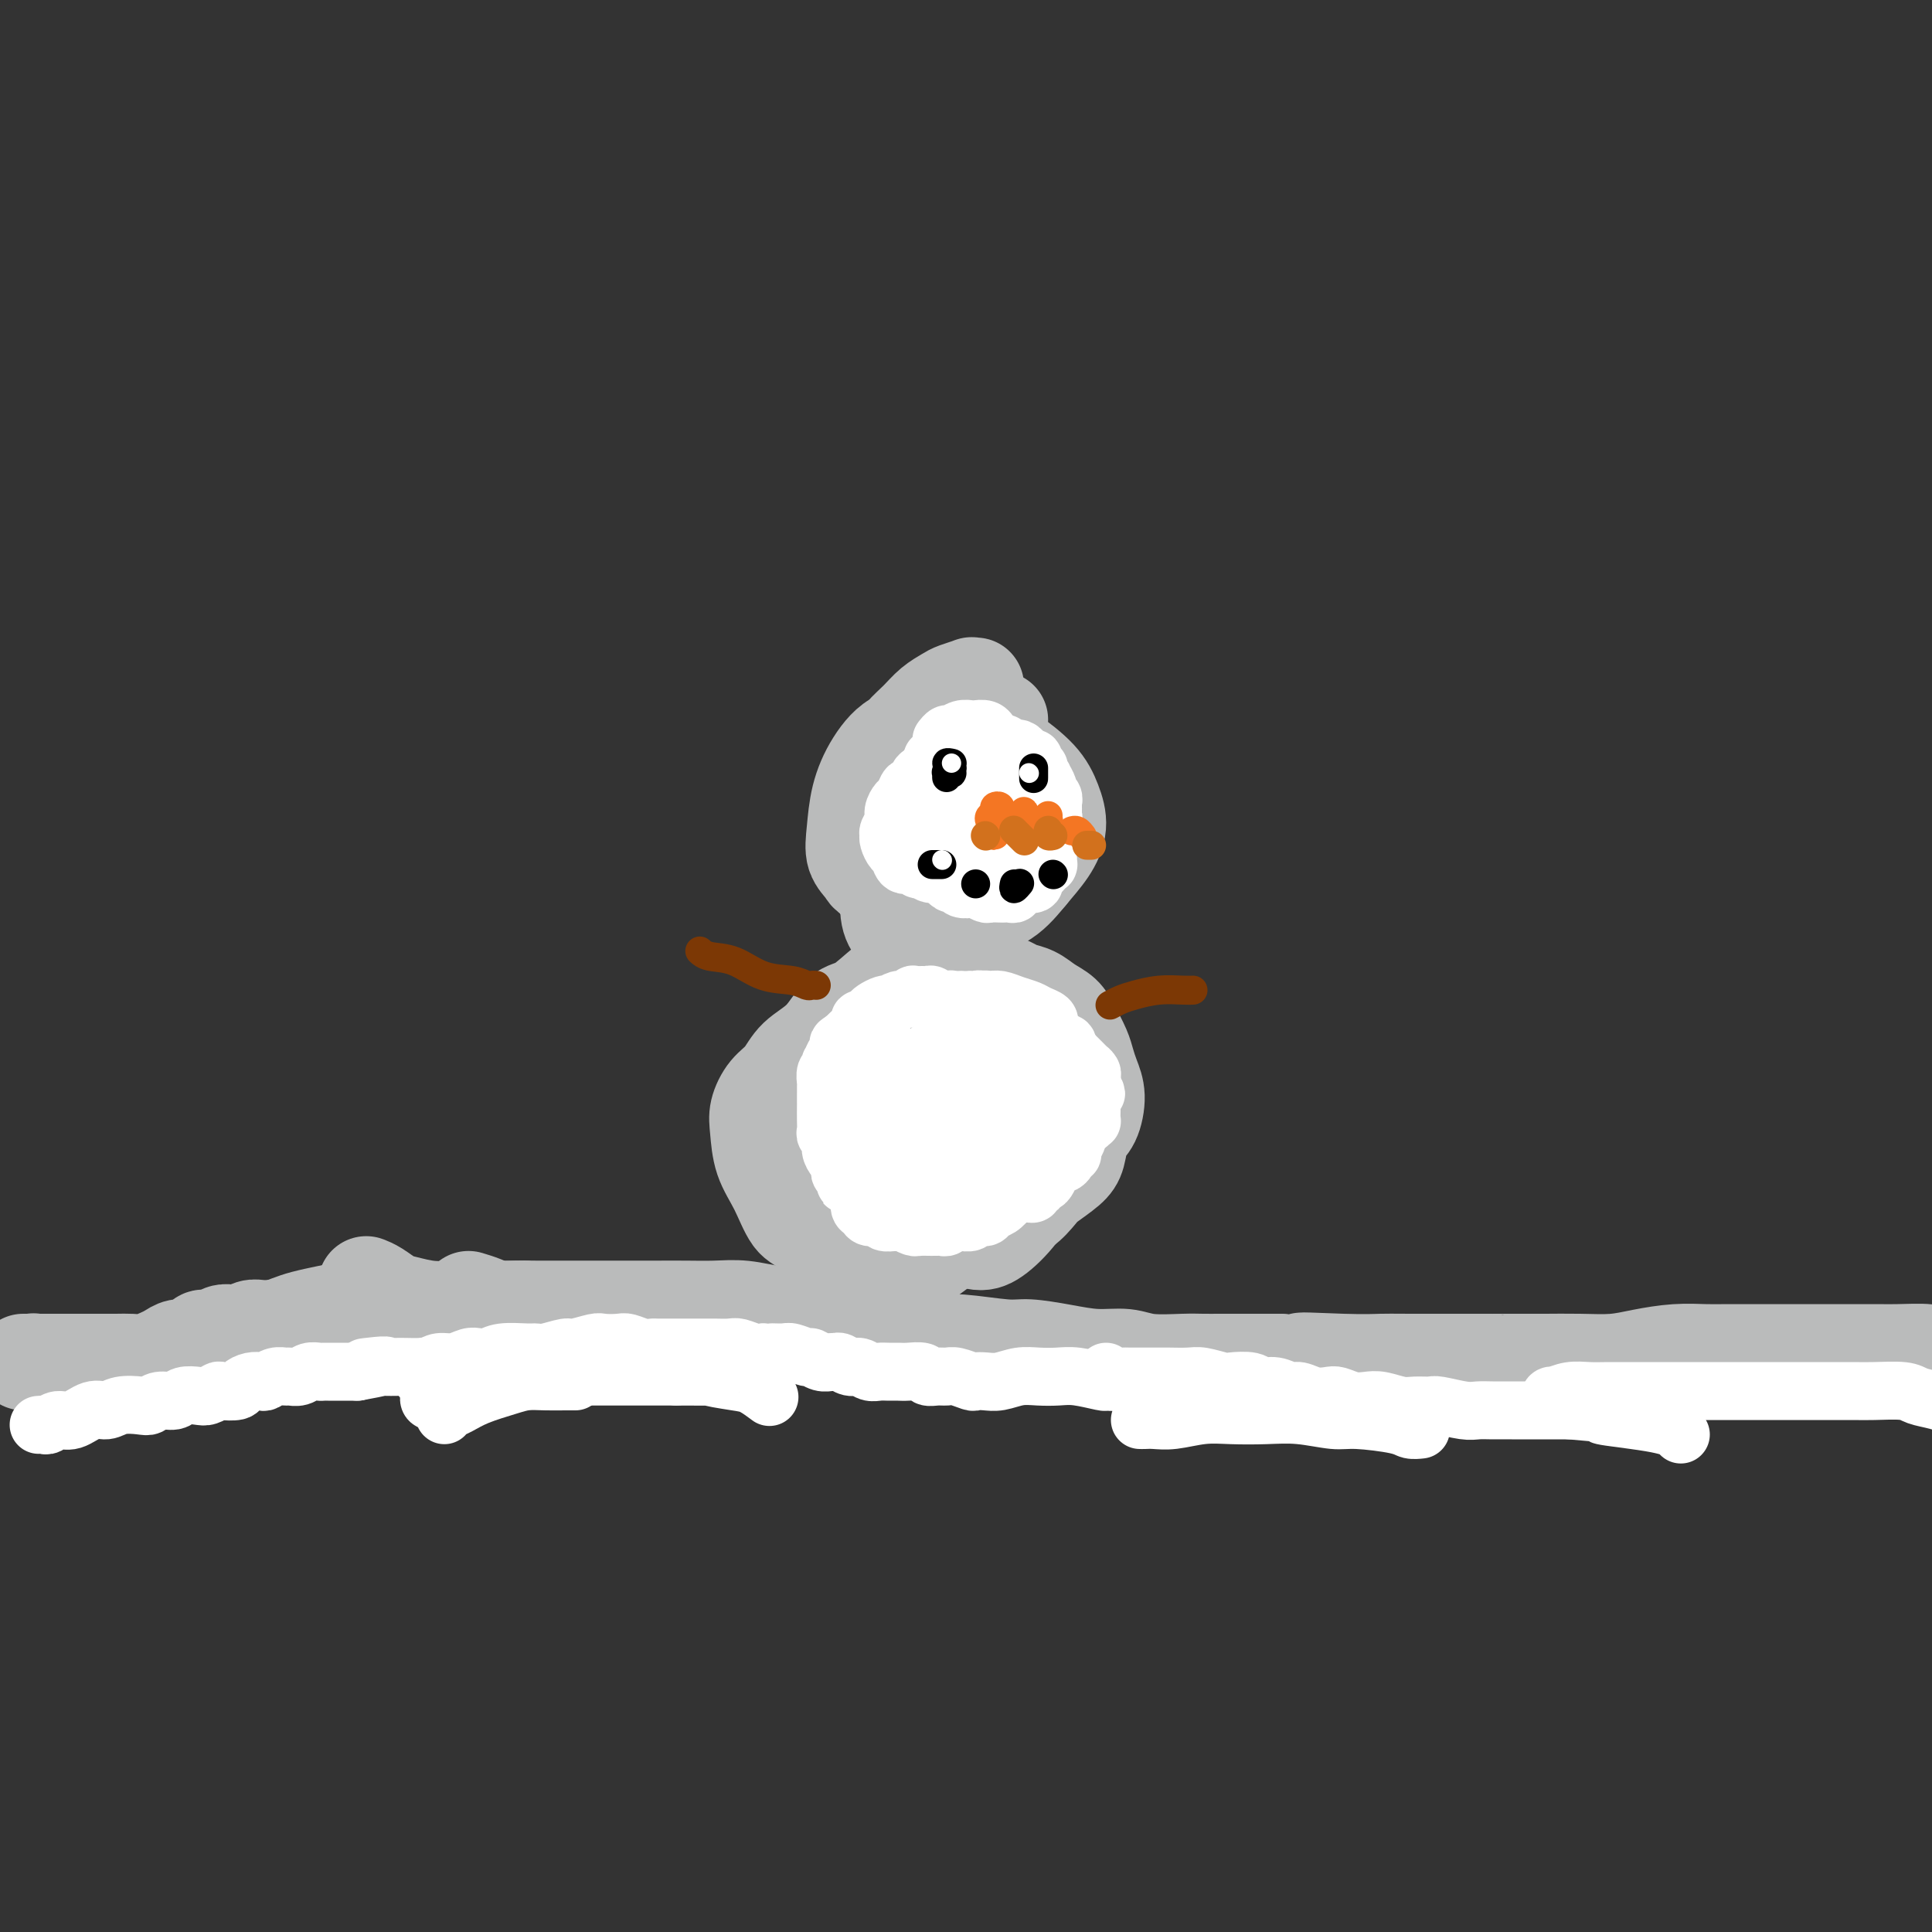 <svg viewBox='0 0 400 400' version='1.1' xmlns='http://www.w3.org/2000/svg' xmlns:xlink='http://www.w3.org/1999/xlink'><rect x="0" y="0" width="400" height="400" fill="#333333" stroke="none"/><g fill='none' stroke='#BABBBB' stroke-width='20' stroke-linecap='round' stroke-linejoin='round'><path d='M24,286c0.295,-0.337 0.590,-0.674 1,-1c0.410,-0.326 0.933,-0.639 2,-1c1.067,-0.361 2.676,-0.768 4,-1c1.324,-0.232 2.361,-0.288 4,-1c1.639,-0.712 3.879,-2.078 6,-3c2.121,-0.922 4.124,-1.400 7,-2c2.876,-0.600 6.624,-1.324 9,-2c2.376,-0.676 3.380,-1.306 6,-2c2.620,-0.694 6.857,-1.454 9,-2c2.143,-0.546 2.192,-0.878 3,-1c0.808,-0.122 2.374,-0.035 3,0c0.626,0.035 0.313,0.017 0,0'/><path d='M97,269c1.021,0.309 2.043,0.619 3,1c0.957,0.381 1.850,0.834 3,1c1.150,0.166 2.557,0.044 4,0c1.443,-0.044 2.924,-0.012 4,0c1.076,0.012 1.749,0.003 3,0c1.251,-0.003 3.081,-0.001 5,0c1.919,0.001 3.926,0.001 6,0c2.074,-0.001 4.216,-0.001 6,0c1.784,0.001 3.212,0.004 5,0c1.788,-0.004 3.937,-0.016 6,0c2.063,0.016 4.042,0.059 6,0c1.958,-0.059 3.897,-0.219 6,0c2.103,0.219 4.371,0.818 6,1c1.629,0.182 2.618,-0.054 4,0c1.382,0.054 3.157,0.397 5,1c1.843,0.603 3.755,1.467 6,2c2.245,0.533 4.824,0.735 7,1c2.176,0.265 3.948,0.592 6,1c2.052,0.408 4.385,0.897 6,1c1.615,0.103 2.513,-0.178 5,0c2.487,0.178 6.563,0.817 9,1c2.437,0.183 3.236,-0.091 5,0c1.764,0.091 4.492,0.546 7,1c2.508,0.454 4.796,0.906 7,1c2.204,0.094 4.324,-0.171 6,0c1.676,0.171 2.908,0.778 5,1c2.092,0.222 5.044,0.060 7,0c1.956,-0.060 2.916,-0.016 4,0c1.084,0.016 2.292,0.004 4,0c1.708,-0.004 3.917,-0.001 6,0c2.083,0.001 4.042,0.001 6,0'/><path d='M265,282c27.045,2.011 10.658,0.539 6,0c-4.658,-0.539 2.412,-0.144 7,0c4.588,0.144 6.693,0.039 8,0c1.307,-0.039 1.816,-0.010 6,0c4.184,0.010 12.042,0.003 15,0c2.958,-0.003 1.017,0.000 2,0c0.983,-0.000 4.889,-0.003 7,0c2.111,0.003 2.425,0.011 4,0c1.575,-0.011 4.410,-0.041 7,0c2.590,0.041 4.935,0.155 7,0c2.065,-0.155 3.849,-0.577 6,-1c2.151,-0.423 4.669,-0.845 7,-1c2.331,-0.155 4.474,-0.041 6,0c1.526,0.041 2.434,0.011 5,0c2.566,-0.011 6.791,-0.003 9,0c2.209,0.003 2.401,0.001 4,0c1.599,-0.001 4.604,-0.001 7,0c2.396,0.001 4.183,0.003 6,0c1.817,-0.003 3.664,-0.011 5,0c1.336,0.011 2.162,0.042 4,0c1.838,-0.042 4.689,-0.155 6,0c1.311,0.155 1.084,0.580 1,1c-0.084,0.420 -0.024,0.834 0,1c0.024,0.166 0.012,0.083 0,0'/><path d='M202,203c0.066,0.083 0.133,0.166 0,0c-0.133,-0.166 -0.464,-0.581 -1,-1c-0.536,-0.419 -1.276,-0.842 -2,-1c-0.724,-0.158 -1.431,-0.053 -2,0c-0.569,0.053 -1.002,0.053 -2,0c-0.998,-0.053 -2.563,-0.158 -4,0c-1.437,0.158 -2.746,0.580 -4,1c-1.254,0.420 -2.454,0.838 -4,2c-1.546,1.162 -3.439,3.067 -5,4c-1.561,0.933 -2.792,0.895 -4,2c-1.208,1.105 -2.394,3.352 -4,5c-1.606,1.648 -3.632,2.697 -5,4c-1.368,1.303 -2.078,2.861 -3,4c-0.922,1.139 -2.056,1.859 -3,3c-0.944,1.141 -1.698,2.701 -2,4c-0.302,1.299 -0.153,2.336 0,4c0.153,1.664 0.309,3.955 1,6c0.691,2.045 1.918,3.843 3,6c1.082,2.157 2.020,4.671 3,6c0.980,1.329 2.001,1.471 4,3c1.999,1.529 4.976,4.445 7,6c2.024,1.555 3.096,1.747 5,2c1.904,0.253 4.640,0.565 7,0c2.360,-0.565 4.344,-2.007 7,-4c2.656,-1.993 5.984,-4.537 8,-6c2.016,-1.463 2.719,-1.847 3,-2c0.281,-0.153 0.141,-0.077 0,0'/><path d='M201,142c0.557,-0.007 1.115,-0.014 1,0c-0.115,0.014 -0.901,0.047 -1,0c-0.099,-0.047 0.491,-0.176 0,0c-0.491,0.176 -2.061,0.655 -3,1c-0.939,0.345 -1.246,0.554 -2,1c-0.754,0.446 -1.954,1.127 -3,2c-1.046,0.873 -1.939,1.938 -3,3c-1.061,1.062 -2.292,2.120 -3,3c-0.708,0.880 -0.893,1.582 -2,3c-1.107,1.418 -3.134,3.551 -4,5c-0.866,1.449 -0.569,2.215 -1,3c-0.431,0.785 -1.589,1.588 -2,3c-0.411,1.412 -0.076,3.433 0,5c0.076,1.567 -0.106,2.681 0,4c0.106,1.319 0.499,2.845 1,4c0.501,1.155 1.108,1.939 2,3c0.892,1.061 2.069,2.398 3,3c0.931,0.602 1.616,0.470 3,1c1.384,0.530 3.465,1.723 5,2c1.535,0.277 2.523,-0.360 4,-1c1.477,-0.640 3.443,-1.282 5,-2c1.557,-0.718 2.704,-1.513 4,-2c1.296,-0.487 2.739,-0.667 4,-1c1.261,-0.333 2.339,-0.821 3,-1c0.661,-0.179 0.903,-0.051 1,0c0.097,0.051 0.048,0.026 0,0'/><path d='M204,202c0.389,0.446 0.779,0.892 1,1c0.221,0.108 0.274,-0.123 1,0c0.726,0.123 2.123,0.599 3,1c0.877,0.401 1.232,0.728 2,1c0.768,0.272 1.950,0.488 3,1c1.050,0.512 1.969,1.319 3,2c1.031,0.681 2.174,1.234 3,2c0.826,0.766 1.336,1.743 2,3c0.664,1.257 1.482,2.795 2,4c0.518,1.205 0.734,2.078 1,3c0.266,0.922 0.580,1.892 1,3c0.420,1.108 0.946,2.354 1,4c0.054,1.646 -0.363,3.691 -1,5c-0.637,1.309 -1.492,1.882 -2,3c-0.508,1.118 -0.667,2.780 -1,4c-0.333,1.220 -0.840,1.999 -2,3c-1.160,1.001 -2.975,2.223 -4,3c-1.025,0.777 -1.261,1.108 -2,2c-0.739,0.892 -1.982,2.346 -3,3c-1.018,0.654 -1.812,0.508 -3,1c-1.188,0.492 -2.769,1.623 -4,2c-1.231,0.377 -2.113,0.000 -3,0c-0.887,-0.000 -1.778,0.376 -3,0c-1.222,-0.376 -2.773,-1.504 -4,-2c-1.227,-0.496 -2.128,-0.359 -3,-1c-0.872,-0.641 -1.715,-2.058 -3,-3c-1.285,-0.942 -3.013,-1.407 -4,-2c-0.987,-0.593 -1.234,-1.314 -2,-2c-0.766,-0.686 -2.052,-1.339 -3,-2c-0.948,-0.661 -1.556,-1.332 -2,-2c-0.444,-0.668 -0.722,-1.334 -1,-2'/><path d='M177,237c-3.447,-3.089 -1.063,-2.811 0,-3c1.063,-0.189 0.806,-0.845 1,-2c0.194,-1.155 0.839,-2.811 2,-4c1.161,-1.189 2.837,-1.912 4,-3c1.163,-1.088 1.812,-2.540 3,-4c1.188,-1.460 2.915,-2.929 4,-4c1.085,-1.071 1.527,-1.746 2,-2c0.473,-0.254 0.978,-0.087 1,0c0.022,0.087 -0.440,0.093 -1,0c-0.560,-0.093 -1.219,-0.287 -2,0c-0.781,0.287 -1.684,1.054 -3,2c-1.316,0.946 -3.045,2.070 -4,3c-0.955,0.930 -1.137,1.667 -2,3c-0.863,1.333 -2.407,3.262 -3,5c-0.593,1.738 -0.236,3.286 0,5c0.236,1.714 0.352,3.594 1,5c0.648,1.406 1.829,2.339 3,3c1.171,0.661 2.330,1.050 4,1c1.670,-0.050 3.849,-0.541 6,-1c2.151,-0.459 4.273,-0.887 6,-2c1.727,-1.113 3.058,-2.910 4,-4c0.942,-1.090 1.494,-1.473 2,-3c0.506,-1.527 0.967,-4.199 1,-6c0.033,-1.801 -0.361,-2.732 -1,-4c-0.639,-1.268 -1.524,-2.873 -3,-4c-1.476,-1.127 -3.545,-1.776 -5,-2c-1.455,-0.224 -2.296,-0.021 -4,1c-1.704,1.021 -4.271,2.861 -6,5c-1.729,2.139 -2.619,4.576 -3,7c-0.381,2.424 -0.252,4.835 0,7c0.252,2.165 0.626,4.082 1,6'/><path d='M185,242c0.511,3.908 2.787,3.678 4,4c1.213,0.322 1.362,1.195 3,1c1.638,-0.195 4.766,-1.460 7,-3c2.234,-1.540 3.576,-3.357 5,-5c1.424,-1.643 2.930,-3.112 4,-5c1.070,-1.888 1.703,-4.194 2,-6c0.297,-1.806 0.259,-3.112 0,-5c-0.259,-1.888 -0.740,-4.356 -2,-6c-1.260,-1.644 -3.300,-2.463 -5,-3c-1.700,-0.537 -3.059,-0.794 -5,0c-1.941,0.794 -4.463,2.637 -6,4c-1.537,1.363 -2.090,2.246 -3,5c-0.910,2.754 -2.177,7.380 -3,10c-0.823,2.620 -1.201,3.234 -1,5c0.201,1.766 0.982,4.683 2,7c1.018,2.317 2.272,4.034 4,5c1.728,0.966 3.930,1.180 6,1c2.070,-0.180 4.007,-0.753 6,-2c1.993,-1.247 4.044,-3.168 6,-5c1.956,-1.832 3.819,-3.575 5,-5c1.181,-1.425 1.680,-2.532 2,-4c0.320,-1.468 0.463,-3.296 0,-5c-0.463,-1.704 -1.530,-3.283 -3,-5c-1.470,-1.717 -3.342,-3.570 -5,-5c-1.658,-1.430 -3.102,-2.436 -5,-3c-1.898,-0.564 -4.251,-0.685 -6,0c-1.749,0.685 -2.894,2.175 -4,4c-1.106,1.825 -2.173,3.984 -3,6c-0.827,2.016 -1.415,3.889 -2,6c-0.585,2.111 -1.167,4.460 -1,7c0.167,2.540 1.084,5.270 2,8'/><path d='M189,248c0.599,3.307 1.596,4.076 3,5c1.404,0.924 3.215,2.004 5,2c1.785,-0.004 3.544,-1.094 5,-2c1.456,-0.906 2.611,-1.630 4,-3c1.389,-1.370 3.013,-3.386 4,-5c0.987,-1.614 1.337,-2.824 1,-4c-0.337,-1.176 -1.360,-2.317 -2,-3c-0.640,-0.683 -0.897,-0.910 -1,-1c-0.103,-0.090 -0.051,-0.045 0,0'/><path d='M192,230c-0.315,1.328 -0.630,2.656 -1,4c-0.370,1.344 -0.796,2.705 -1,4c-0.204,1.295 -0.186,2.522 0,4c0.186,1.478 0.540,3.205 1,5c0.460,1.795 1.024,3.659 2,5c0.976,1.341 2.363,2.159 4,3c1.637,0.841 3.525,1.703 5,2c1.475,0.297 2.539,0.027 4,-1c1.461,-1.027 3.320,-2.811 5,-5c1.680,-2.189 3.182,-4.783 4,-7c0.818,-2.217 0.951,-4.059 1,-5c0.049,-0.941 0.014,-0.983 0,-1c-0.014,-0.017 -0.007,-0.008 0,0'/><path d='M207,149c-0.322,0.052 -0.644,0.104 -1,0c-0.356,-0.104 -0.746,-0.364 -2,0c-1.254,0.364 -3.373,1.351 -5,2c-1.627,0.649 -2.761,0.959 -4,2c-1.239,1.041 -2.581,2.814 -4,5c-1.419,2.186 -2.914,4.784 -4,7c-1.086,2.216 -1.762,4.049 -2,6c-0.238,1.951 -0.037,4.020 0,6c0.037,1.980 -0.091,3.872 1,6c1.091,2.128 3.400,4.492 5,6c1.600,1.508 2.490,2.158 4,2c1.510,-0.158 3.638,-1.125 6,-2c2.362,-0.875 4.956,-1.657 7,-3c2.044,-1.343 3.536,-3.246 5,-5c1.464,-1.754 2.899,-3.358 4,-5c1.101,-1.642 1.866,-3.323 2,-5c0.134,-1.677 -0.365,-3.352 -1,-5c-0.635,-1.648 -1.406,-3.270 -3,-5c-1.594,-1.730 -4.011,-3.569 -6,-5c-1.989,-1.431 -3.551,-2.455 -5,-3c-1.449,-0.545 -2.785,-0.610 -5,0c-2.215,0.610 -5.309,1.895 -7,3c-1.691,1.105 -1.978,2.030 -3,4c-1.022,1.970 -2.779,4.985 -4,8c-1.221,3.015 -1.905,6.028 -2,9c-0.095,2.972 0.398,5.902 1,8c0.602,2.098 1.311,3.365 3,5c1.689,1.635 4.356,3.640 6,4c1.644,0.360 2.265,-0.924 4,-2c1.735,-1.076 4.582,-1.944 7,-4c2.418,-2.056 4.405,-5.302 6,-8c1.595,-2.698 2.797,-4.849 4,-7'/><path d='M214,173c1.912,-3.304 1.691,-4.065 1,-6c-0.691,-1.935 -1.851,-5.046 -3,-7c-1.149,-1.954 -2.288,-2.752 -4,-4c-1.712,-1.248 -3.996,-2.945 -6,-4c-2.004,-1.055 -3.728,-1.469 -6,-1c-2.272,0.469 -5.092,1.819 -7,4c-1.908,2.181 -2.904,5.191 -4,8c-1.096,2.809 -2.292,5.417 -3,8c-0.708,2.583 -0.929,5.142 -1,7c-0.071,1.858 0.009,3.017 1,5c0.991,1.983 2.892,4.792 4,6c1.108,1.208 1.421,0.817 3,0c1.579,-0.817 4.424,-2.060 7,-4c2.576,-1.940 4.884,-4.578 7,-7c2.116,-2.422 4.041,-4.630 5,-7c0.959,-2.370 0.951,-4.904 1,-7c0.049,-2.096 0.155,-3.754 -1,-5c-1.155,-1.246 -3.570,-2.082 -6,-3c-2.430,-0.918 -4.876,-1.920 -7,-2c-2.124,-0.080 -3.925,0.760 -6,2c-2.075,1.240 -4.423,2.878 -6,5c-1.577,2.122 -2.384,4.726 -3,7c-0.616,2.274 -1.041,4.217 -1,6c0.041,1.783 0.548,3.406 1,5c0.452,1.594 0.848,3.159 2,4c1.152,0.841 3.060,0.960 5,1c1.940,0.040 3.912,0.002 6,-1c2.088,-1.002 4.292,-2.970 6,-5c1.708,-2.030 2.921,-4.124 4,-6c1.079,-1.876 2.022,-3.536 2,-5c-0.022,-1.464 -1.011,-2.732 -2,-4'/><path d='M203,163c-0.870,-1.540 -2.044,-3.391 -4,-5c-1.956,-1.609 -4.696,-2.977 -7,-4c-2.304,-1.023 -4.174,-1.701 -6,-1c-1.826,0.701 -3.607,2.782 -5,5c-1.393,2.218 -2.399,4.573 -3,7c-0.601,2.427 -0.799,4.927 -1,7c-0.201,2.073 -0.406,3.718 0,5c0.406,1.282 1.423,2.199 2,3c0.577,0.801 0.715,1.485 2,1c1.285,-0.485 3.715,-2.140 6,-4c2.285,-1.860 4.423,-3.924 6,-6c1.577,-2.076 2.593,-4.165 3,-5c0.407,-0.835 0.203,-0.418 0,0'/><path d='M202,159c-0.466,-0.037 -0.932,-0.073 -1,0c-0.068,0.073 0.263,0.256 0,0c-0.263,-0.256 -1.119,-0.952 -2,-1c-0.881,-0.048 -1.789,0.550 -3,1c-1.211,0.450 -2.727,0.751 -4,2c-1.273,1.249 -2.304,3.446 -3,5c-0.696,1.554 -1.058,2.464 -2,4c-0.942,1.536 -2.465,3.697 -3,6c-0.535,2.303 -0.084,4.749 0,7c0.084,2.251 -0.199,4.307 0,6c0.199,1.693 0.881,3.023 2,4c1.119,0.977 2.674,1.602 4,2c1.326,0.398 2.421,0.570 4,0c1.579,-0.570 3.640,-1.882 5,-3c1.360,-1.118 2.018,-2.043 3,-3c0.982,-0.957 2.287,-1.948 3,-3c0.713,-1.052 0.833,-2.167 1,-3c0.167,-0.833 0.380,-1.384 0,-2c-0.380,-0.616 -1.352,-1.299 -2,-2c-0.648,-0.701 -0.972,-1.422 -2,-2c-1.028,-0.578 -2.759,-1.013 -4,-1c-1.241,0.013 -1.993,0.473 -3,1c-1.007,0.527 -2.270,1.121 -3,2c-0.730,0.879 -0.927,2.044 -1,3c-0.073,0.956 -0.021,1.702 0,2c0.021,0.298 0.010,0.149 0,0'/><path d='M76,266c-0.151,-0.059 -0.303,-0.117 0,0c0.303,0.117 1.060,0.410 2,1c0.940,0.590 2.062,1.479 3,2c0.938,0.521 1.692,0.676 3,1c1.308,0.324 3.171,0.819 5,1c1.829,0.181 3.626,0.049 5,0c1.374,-0.049 2.327,-0.013 4,0c1.673,0.013 4.066,0.004 6,0c1.934,-0.004 3.410,-0.001 4,0c0.590,0.001 0.295,0.001 0,0'/><path d='M8,283c0.119,0.113 0.238,0.226 0,0c-0.238,-0.226 -0.834,-0.793 -1,-1c-0.166,-0.207 0.097,-0.056 0,0c-0.097,0.056 -0.556,0.015 -1,0c-0.444,-0.015 -0.875,-0.004 -1,0c-0.125,0.004 0.055,0.001 0,0c-0.055,-0.001 -0.344,-0.000 0,0c0.344,0.000 1.321,0.000 2,0c0.679,-0.000 1.060,0.000 2,0c0.940,-0.000 2.439,-0.000 4,0c1.561,0.000 3.183,0.001 4,0c0.817,-0.001 0.827,-0.003 2,0c1.173,0.003 3.507,0.012 5,0c1.493,-0.012 2.143,-0.046 3,0c0.857,0.046 1.920,0.171 3,0c1.080,-0.171 2.177,-0.637 3,-1c0.823,-0.363 1.371,-0.623 2,-1c0.629,-0.377 1.337,-0.871 2,-1c0.663,-0.129 1.280,0.105 2,0c0.720,-0.105 1.544,-0.550 2,-1c0.456,-0.450 0.545,-0.904 1,-1c0.455,-0.096 1.277,0.167 2,0c0.723,-0.167 1.348,-0.763 2,-1c0.652,-0.237 1.330,-0.116 2,0c0.670,0.116 1.331,0.227 2,0c0.669,-0.227 1.344,-0.793 2,-1c0.656,-0.207 1.292,-0.056 2,0c0.708,0.056 1.488,0.016 2,0c0.512,-0.016 0.756,-0.008 1,0'/><path d='M57,275c4.746,-1.083 3.110,-0.289 3,0c-0.110,0.289 1.306,0.074 2,0c0.694,-0.074 0.665,-0.006 1,0c0.335,0.006 1.034,-0.051 2,0c0.966,0.051 2.198,0.210 3,0c0.802,-0.210 1.174,-0.788 2,-1c0.826,-0.212 2.107,-0.057 3,0c0.893,0.057 1.399,0.015 2,0c0.601,-0.015 1.298,-0.005 2,0c0.702,0.005 1.410,0.005 2,0c0.590,-0.005 1.061,-0.015 2,0c0.939,0.015 2.346,0.057 3,0c0.654,-0.057 0.557,-0.211 1,0c0.443,0.211 1.427,0.789 2,1c0.573,0.211 0.735,0.057 1,0c0.265,-0.057 0.633,-0.015 1,0c0.367,0.015 0.732,0.004 1,0c0.268,-0.004 0.439,-0.001 1,0c0.561,0.001 1.512,0.000 2,0c0.488,-0.000 0.511,0.000 1,0c0.489,-0.000 1.442,-0.001 2,0c0.558,0.001 0.720,0.003 1,0c0.280,-0.003 0.678,-0.011 1,0c0.322,0.011 0.570,0.042 1,0c0.430,-0.042 1.043,-0.155 2,0c0.957,0.155 2.258,0.580 3,1c0.742,0.420 0.926,0.834 1,1c0.074,0.166 0.037,0.083 0,0'/></g>
<g fill='none' stroke='#FFFFFF' stroke-width='12' stroke-linecap='round' stroke-linejoin='round'><path d='M198,155c-0.447,0.022 -0.893,0.043 -1,0c-0.107,-0.043 0.126,-0.152 0,0c-0.126,0.152 -0.611,0.565 -1,1c-0.389,0.435 -0.682,0.890 -1,1c-0.318,0.110 -0.663,-0.127 -1,0c-0.337,0.127 -0.668,0.616 -1,1c-0.332,0.384 -0.666,0.661 -1,1c-0.334,0.339 -0.667,0.739 -1,1c-0.333,0.261 -0.666,0.384 -1,1c-0.334,0.616 -0.668,1.726 -1,2c-0.332,0.274 -0.662,-0.289 -1,0c-0.338,0.289 -0.683,1.429 -1,2c-0.317,0.571 -0.607,0.574 -1,1c-0.393,0.426 -0.890,1.277 -1,2c-0.110,0.723 0.166,1.320 0,2c-0.166,0.680 -0.774,1.443 -1,2c-0.226,0.557 -0.072,0.907 0,1c0.072,0.093 0.060,-0.072 0,0c-0.060,0.072 -0.167,0.382 0,1c0.167,0.618 0.608,1.543 1,2c0.392,0.457 0.734,0.447 1,1c0.266,0.553 0.454,1.669 1,2c0.546,0.331 1.449,-0.125 2,0c0.551,0.125 0.749,0.829 1,1c0.251,0.171 0.556,-0.192 1,0c0.444,0.192 1.029,0.939 2,1c0.971,0.061 2.329,-0.564 3,-1c0.671,-0.436 0.654,-0.684 1,-1c0.346,-0.316 1.055,-0.700 2,-1c0.945,-0.300 2.127,-0.514 3,-1c0.873,-0.486 1.436,-1.243 2,-2'/><path d='M204,175c1.901,-1.285 1.154,-1.499 1,-2c-0.154,-0.501 0.285,-1.289 1,-2c0.715,-0.711 1.706,-1.346 2,-2c0.294,-0.654 -0.109,-1.327 0,-2c0.109,-0.673 0.731,-1.346 1,-2c0.269,-0.654 0.187,-1.289 0,-2c-0.187,-0.711 -0.478,-1.497 -1,-2c-0.522,-0.503 -1.276,-0.723 -2,-1c-0.724,-0.277 -1.419,-0.611 -2,-1c-0.581,-0.389 -1.048,-0.834 -2,-1c-0.952,-0.166 -2.388,-0.053 -3,0c-0.612,0.053 -0.401,0.046 -1,0c-0.599,-0.046 -2.007,-0.130 -3,0c-0.993,0.130 -1.569,0.475 -2,1c-0.431,0.525 -0.716,1.228 -1,2c-0.284,0.772 -0.567,1.611 -1,2c-0.433,0.389 -1.014,0.328 -1,1c0.014,0.672 0.625,2.079 1,3c0.375,0.921 0.514,1.357 1,2c0.486,0.643 1.320,1.494 2,2c0.680,0.506 1.207,0.669 2,1c0.793,0.331 1.851,0.830 3,1c1.149,0.170 2.388,0.010 3,0c0.612,-0.010 0.596,0.129 1,0c0.404,-0.129 1.227,-0.528 2,-1c0.773,-0.472 1.497,-1.019 2,-2c0.503,-0.981 0.784,-2.395 1,-3c0.216,-0.605 0.367,-0.399 0,-1c-0.367,-0.601 -1.253,-2.008 -2,-3c-0.747,-0.992 -1.356,-1.569 -2,-2c-0.644,-0.431 -1.322,-0.715 -2,-1'/><path d='M202,160c-1.785,-0.834 -3.248,0.581 -4,1c-0.752,0.419 -0.792,-0.160 -1,0c-0.208,0.160 -0.584,1.057 -1,2c-0.416,0.943 -0.870,1.930 -1,3c-0.130,1.070 0.066,2.223 0,3c-0.066,0.777 -0.394,1.176 0,2c0.394,0.824 1.511,2.071 2,3c0.489,0.929 0.352,1.541 1,2c0.648,0.459 2.083,0.767 3,1c0.917,0.233 1.318,0.391 2,0c0.682,-0.391 1.647,-1.332 2,-2c0.353,-0.668 0.095,-1.065 0,-2c-0.095,-0.935 -0.027,-2.410 0,-3c0.027,-0.590 0.014,-0.295 0,0'/><path d='M197,155c0.355,0.022 0.710,0.044 1,0c0.290,-0.044 0.515,-0.153 1,0c0.485,0.153 1.229,0.567 2,1c0.771,0.433 1.569,0.886 2,1c0.431,0.114 0.497,-0.110 1,0c0.503,0.110 1.445,0.553 2,1c0.555,0.447 0.723,0.897 1,1c0.277,0.103 0.663,-0.141 1,0c0.337,0.141 0.626,0.669 1,1c0.374,0.331 0.832,0.466 1,1c0.168,0.534 0.045,1.467 0,2c-0.045,0.533 -0.012,0.665 0,1c0.012,0.335 0.003,0.874 0,1c-0.003,0.126 -0.001,-0.162 0,0c0.001,0.162 0.000,0.774 0,1c-0.000,0.226 -0.000,0.064 0,0c0.000,-0.064 0.000,-0.032 0,0'/><path d='M193,157c-0.002,0.418 -0.003,0.836 0,1c0.003,0.164 0.011,0.074 0,0c-0.011,-0.074 -0.041,-0.133 0,0c0.041,0.133 0.155,0.457 0,1c-0.155,0.543 -0.577,1.304 -1,2c-0.423,0.696 -0.846,1.326 -1,2c-0.154,0.674 -0.037,1.393 0,2c0.037,0.607 -0.005,1.103 0,2c0.005,0.897 0.057,2.194 0,3c-0.057,0.806 -0.222,1.119 0,2c0.222,0.881 0.833,2.329 1,3c0.167,0.671 -0.110,0.564 0,1c0.110,0.436 0.607,1.413 1,2c0.393,0.587 0.683,0.783 1,1c0.317,0.217 0.661,0.454 1,1c0.339,0.546 0.672,1.400 1,2c0.328,0.600 0.650,0.944 1,1c0.350,0.056 0.728,-0.177 1,0c0.272,0.177 0.439,0.766 1,1c0.561,0.234 1.516,0.115 2,0c0.484,-0.115 0.497,-0.227 1,0c0.503,0.227 1.497,0.793 2,1c0.503,0.207 0.517,0.057 1,0c0.483,-0.057 1.436,-0.019 2,0c0.564,0.019 0.740,0.019 1,0c0.260,-0.019 0.606,-0.057 1,0c0.394,0.057 0.837,0.208 1,0c0.163,-0.208 0.047,-0.774 0,-1c-0.047,-0.226 -0.023,-0.113 0,0'/><path d='M210,180c0.096,0.333 0.193,0.665 1,0c0.807,-0.665 2.325,-2.329 3,-3c0.675,-0.671 0.506,-0.351 1,-1c0.494,-0.649 1.649,-2.268 2,-3c0.351,-0.732 -0.102,-0.578 0,-1c0.102,-0.422 0.759,-1.419 1,-2c0.241,-0.581 0.064,-0.744 0,-1c-0.064,-0.256 -0.017,-0.605 0,-1c0.017,-0.395 0.005,-0.837 0,-1c-0.005,-0.163 -0.001,-0.047 0,0c0.001,0.047 0.001,0.023 0,0'/><path d='M217,176c0.002,0.057 0.004,0.114 0,0c-0.004,-0.114 -0.015,-0.398 0,-1c0.015,-0.602 0.057,-1.523 0,-2c-0.057,-0.477 -0.211,-0.509 0,-1c0.211,-0.491 0.789,-1.442 1,-2c0.211,-0.558 0.056,-0.723 0,-1c-0.056,-0.277 -0.014,-0.666 0,-1c0.014,-0.334 -0.000,-0.615 0,-1c0.000,-0.385 0.015,-0.875 0,-1c-0.015,-0.125 -0.061,0.117 0,0c0.061,-0.117 0.227,-0.591 0,-1c-0.227,-0.409 -0.849,-0.753 -1,-1c-0.151,-0.247 0.170,-0.395 0,-1c-0.170,-0.605 -0.829,-1.665 -1,-2c-0.171,-0.335 0.147,0.055 0,0c-0.147,-0.055 -0.757,-0.555 -1,-1c-0.243,-0.445 -0.118,-0.836 0,-1c0.118,-0.164 0.229,-0.100 0,0c-0.229,0.100 -0.796,0.238 -1,0c-0.204,-0.238 -0.044,-0.851 0,-1c0.044,-0.149 -0.030,0.167 0,0c0.030,-0.167 0.162,-0.815 0,-1c-0.162,-0.185 -0.618,0.094 -1,0c-0.382,-0.094 -0.690,-0.561 -1,-1c-0.310,-0.439 -0.622,-0.849 -1,-1c-0.378,-0.151 -0.823,-0.044 -1,0c-0.177,0.044 -0.085,0.026 0,0c0.085,-0.026 0.164,-0.059 0,0c-0.164,0.059 -0.570,0.212 -1,0c-0.430,-0.212 -0.885,-0.788 -1,-1c-0.115,-0.212 0.110,-0.061 0,0c-0.110,0.061 -0.555,0.030 -1,0'/><path d='M207,154c-1.636,-1.099 -1.227,-0.347 -1,0c0.227,0.347 0.272,0.289 0,0c-0.272,-0.289 -0.862,-0.810 -1,-1c-0.138,-0.190 0.174,-0.051 0,0c-0.174,0.051 -0.835,0.014 -1,0c-0.165,-0.014 0.167,-0.004 0,0c-0.167,0.004 -0.833,0.001 -1,0c-0.167,-0.001 0.165,-0.001 0,0c-0.165,0.001 -0.828,0.004 -1,0c-0.172,-0.004 0.146,-0.015 0,0c-0.146,0.015 -0.756,0.057 -1,0c-0.244,-0.057 -0.122,-0.212 0,0c0.122,0.212 0.243,0.793 0,1c-0.243,0.207 -0.850,0.042 -1,0c-0.150,-0.042 0.156,0.040 0,0c-0.156,-0.040 -0.775,-0.203 -1,0c-0.225,0.203 -0.057,0.773 0,1c0.057,0.227 0.004,0.112 0,0c-0.004,-0.112 0.040,-0.223 0,0c-0.040,0.223 -0.165,0.778 0,1c0.165,0.222 0.621,0.111 1,0c0.379,-0.111 0.680,-0.222 1,0c0.320,0.222 0.659,0.778 1,1c0.341,0.222 0.683,0.111 1,0c0.317,-0.111 0.607,-0.223 1,0c0.393,0.223 0.889,0.781 1,1c0.111,0.219 -0.162,0.097 0,0c0.162,-0.097 0.761,-0.171 1,0c0.239,0.171 0.120,0.585 0,1'/><path d='M206,159c1.143,0.393 0.500,-0.625 0,-1c-0.500,-0.375 -0.857,-0.107 -1,0c-0.143,0.107 -0.071,0.054 0,0'/><path d='M198,155c-0.051,-0.031 -0.103,-0.062 0,0c0.103,0.062 0.360,0.217 1,0c0.640,-0.217 1.663,-0.805 2,-1c0.337,-0.195 -0.013,0.003 0,0c0.013,-0.003 0.388,-0.208 1,0c0.612,0.208 1.459,0.829 2,1c0.541,0.171 0.775,-0.108 1,0c0.225,0.108 0.443,0.602 1,1c0.557,0.398 1.455,0.698 2,1c0.545,0.302 0.738,0.606 1,1c0.262,0.394 0.592,0.879 1,1c0.408,0.121 0.893,-0.122 1,0c0.107,0.122 -0.164,0.607 0,1c0.164,0.393 0.762,0.693 1,1c0.238,0.307 0.115,0.622 0,1c-0.115,0.378 -0.223,0.818 0,1c0.223,0.182 0.778,0.104 1,0c0.222,-0.104 0.112,-0.234 0,0c-0.112,0.234 -0.226,0.834 0,1c0.226,0.166 0.793,-0.100 1,0c0.207,0.100 0.056,0.567 0,1c-0.056,0.433 -0.016,0.833 0,1c0.016,0.167 0.008,0.100 0,0c-0.008,-0.100 -0.016,-0.234 0,0c0.016,0.234 0.057,0.836 0,1c-0.057,0.164 -0.211,-0.111 0,0c0.211,0.111 0.789,0.607 1,1c0.211,0.393 0.057,0.683 0,1c-0.057,0.317 -0.015,0.662 0,1c0.015,0.338 0.004,0.668 0,1c-0.004,0.332 -0.002,0.666 0,1'/><path d='M215,172c1.083,2.273 0.290,0.455 0,0c-0.290,-0.455 -0.078,0.451 0,1c0.078,0.549 0.021,0.740 0,1c-0.021,0.260 -0.005,0.591 0,1c0.005,0.409 -0.002,0.898 0,1c0.002,0.102 0.014,-0.184 0,0c-0.014,0.184 -0.055,0.838 0,1c0.055,0.162 0.207,-0.168 0,0c-0.207,0.168 -0.772,0.833 -1,1c-0.228,0.167 -0.117,-0.165 0,0c0.117,0.165 0.242,0.828 0,1c-0.242,0.172 -0.850,-0.147 -1,0c-0.150,0.147 0.157,0.761 0,1c-0.157,0.239 -0.778,0.103 -1,0c-0.222,-0.103 -0.045,-0.172 0,0c0.045,0.172 -0.041,0.587 0,1c0.041,0.413 0.210,0.826 0,1c-0.210,0.174 -0.799,0.108 -1,0c-0.201,-0.108 -0.016,-0.260 0,0c0.016,0.260 -0.138,0.931 0,1c0.138,0.069 0.569,-0.466 1,-1'/><path d='M212,182c-0.511,1.595 -0.288,0.581 0,0c0.288,-0.581 0.641,-0.730 1,-1c0.359,-0.270 0.725,-0.660 1,-1c0.275,-0.340 0.459,-0.630 0,-1c-0.459,-0.370 -1.560,-0.820 -2,-1c-0.440,-0.180 -0.220,-0.090 0,0'/><path d='M211,183c0.485,0.006 0.970,0.013 1,0c0.030,-0.013 -0.396,-0.045 0,0c0.396,0.045 1.612,0.166 2,0c0.388,-0.166 -0.054,-0.618 0,-1c0.054,-0.382 0.603,-0.695 1,-1c0.397,-0.305 0.642,-0.604 1,-1c0.358,-0.396 0.828,-0.890 1,-1c0.172,-0.110 0.046,0.163 0,0c-0.046,-0.163 -0.013,-0.761 0,-1c0.013,-0.239 0.007,-0.120 0,0'/><path d='M195,154c-0.007,-0.414 -0.014,-0.828 0,-1c0.014,-0.172 0.048,-0.102 0,0c-0.048,0.102 -0.178,0.238 0,0c0.178,-0.238 0.662,-0.848 1,-1c0.338,-0.152 0.528,0.154 1,0c0.472,-0.154 1.226,-0.770 2,-1c0.774,-0.230 1.566,-0.076 2,0c0.434,0.076 0.508,0.072 1,0c0.492,-0.072 1.402,-0.212 2,0c0.598,0.212 0.885,0.775 1,1c0.115,0.225 0.057,0.113 0,0'/><path d='M196,209c0.039,-0.453 0.078,-0.906 0,-1c-0.078,-0.094 -0.274,0.171 0,0c0.274,-0.171 1.016,-0.778 1,-1c-0.016,-0.222 -0.792,-0.058 -1,0c-0.208,0.058 0.152,0.012 0,0c-0.152,-0.012 -0.814,0.011 -1,0c-0.186,-0.011 0.106,-0.056 0,0c-0.106,0.056 -0.611,0.211 -1,0c-0.389,-0.211 -0.663,-0.790 -1,-1c-0.337,-0.210 -0.738,-0.052 -1,0c-0.262,0.052 -0.383,-0.001 -1,0c-0.617,0.001 -1.728,0.057 -2,0c-0.272,-0.057 0.296,-0.225 0,0c-0.296,0.225 -1.454,0.844 -2,1c-0.546,0.156 -0.479,-0.151 -1,0c-0.521,0.151 -1.631,0.761 -2,1c-0.369,0.239 0.004,0.106 0,0c-0.004,-0.106 -0.383,-0.187 -1,0c-0.617,0.187 -1.471,0.641 -2,1c-0.529,0.359 -0.734,0.622 -1,1c-0.266,0.378 -0.592,0.871 -1,1c-0.408,0.129 -0.897,-0.106 -1,0c-0.103,0.106 0.179,0.554 0,1c-0.179,0.446 -0.819,0.890 -1,1c-0.181,0.110 0.096,-0.115 0,0c-0.096,0.115 -0.564,0.569 -1,1c-0.436,0.431 -0.839,0.837 -1,1c-0.161,0.163 -0.081,0.081 0,0'/><path d='M175,215c-2.095,1.411 -1.332,0.937 -1,1c0.332,0.063 0.234,0.661 0,1c-0.234,0.339 -0.602,0.418 -1,1c-0.398,0.582 -0.825,1.665 -1,2c-0.175,0.335 -0.100,-0.080 0,0c0.100,0.080 0.223,0.655 0,1c-0.223,0.345 -0.792,0.459 -1,1c-0.208,0.541 -0.056,1.508 0,2c0.056,0.492 0.015,0.507 0,1c-0.015,0.493 -0.004,1.462 0,2c0.004,0.538 0.001,0.644 0,1c-0.001,0.356 -0.001,0.960 0,1c0.001,0.040 0.004,-0.484 0,0c-0.004,0.484 -0.016,1.978 0,3c0.016,1.022 0.060,1.573 0,2c-0.060,0.427 -0.223,0.730 0,1c0.223,0.270 0.830,0.506 1,1c0.170,0.494 -0.099,1.246 0,2c0.099,0.754 0.566,1.511 1,2c0.434,0.489 0.834,0.709 1,1c0.166,0.291 0.097,0.653 0,1c-0.097,0.347 -0.222,0.677 0,1c0.222,0.323 0.792,0.637 1,1c0.208,0.363 0.056,0.773 0,1c-0.056,0.227 -0.015,0.271 0,0c0.015,-0.271 0.004,-0.856 0,-1c-0.004,-0.144 -0.001,0.154 0,0c0.001,-0.154 0.000,-0.758 0,-1c-0.000,-0.242 -0.000,-0.121 0,0'/><path d='M184,217c0.126,0.034 0.251,0.068 0,0c-0.251,-0.068 -0.879,-0.237 -1,0c-0.121,0.237 0.266,0.882 0,1c-0.266,0.118 -1.185,-0.290 -2,0c-0.815,0.290 -1.524,1.278 -2,2c-0.476,0.722 -0.717,1.177 -1,2c-0.283,0.823 -0.609,2.013 -1,3c-0.391,0.987 -0.848,1.772 -1,3c-0.152,1.228 0.000,2.900 0,4c-0.000,1.100 -0.154,1.628 0,3c0.154,1.372 0.616,3.586 1,5c0.384,1.414 0.691,2.026 1,3c0.309,0.974 0.620,2.311 1,3c0.380,0.689 0.829,0.732 2,1c1.171,0.268 3.063,0.762 4,1c0.937,0.238 0.920,0.219 2,0c1.080,-0.219 3.258,-0.639 5,-1c1.742,-0.361 3.048,-0.664 4,-1c0.952,-0.336 1.551,-0.705 3,-1c1.449,-0.295 3.748,-0.517 5,-1c1.252,-0.483 1.457,-1.228 2,-2c0.543,-0.772 1.423,-1.569 2,-3c0.577,-1.431 0.851,-3.494 1,-5c0.149,-1.506 0.173,-2.455 0,-4c-0.173,-1.545 -0.542,-3.686 -1,-5c-0.458,-1.314 -1.004,-1.800 -2,-3c-0.996,-1.200 -2.441,-3.114 -3,-4c-0.559,-0.886 -0.233,-0.743 -1,-1c-0.767,-0.257 -2.628,-0.914 -4,-1c-1.372,-0.086 -2.254,0.400 -3,1c-0.746,0.600 -1.356,1.314 -2,2c-0.644,0.686 -1.322,1.343 -2,2'/><path d='M191,221c-1.315,1.472 -1.104,2.653 -1,4c0.104,1.347 0.099,2.860 0,4c-0.099,1.140 -0.294,1.907 0,3c0.294,1.093 1.075,2.513 2,3c0.925,0.487 1.992,0.042 3,0c1.008,-0.042 1.955,0.317 3,0c1.045,-0.317 2.187,-1.312 3,-2c0.813,-0.688 1.296,-1.070 2,-2c0.704,-0.930 1.630,-2.409 2,-3c0.370,-0.591 0.185,-0.296 0,0'/><path d='M197,214c-0.362,-0.216 -0.723,-0.432 -1,0c-0.277,0.432 -0.468,1.512 -1,2c-0.532,0.488 -1.405,0.384 -2,1c-0.595,0.616 -0.911,1.951 -1,3c-0.089,1.049 0.049,1.812 0,3c-0.049,1.188 -0.283,2.802 0,4c0.283,1.198 1.085,1.980 2,3c0.915,1.020 1.942,2.280 3,3c1.058,0.720 2.147,0.902 3,1c0.853,0.098 1.470,0.113 3,0c1.530,-0.113 3.974,-0.355 5,-1c1.026,-0.645 0.635,-1.695 1,-3c0.365,-1.305 1.488,-2.866 2,-4c0.512,-1.134 0.415,-1.841 0,-3c-0.415,-1.159 -1.149,-2.769 -2,-4c-0.851,-1.231 -1.820,-2.081 -3,-3c-1.180,-0.919 -2.570,-1.907 -4,-2c-1.430,-0.093 -2.900,0.707 -4,1c-1.100,0.293 -1.831,0.077 -2,1c-0.169,0.923 0.224,2.984 0,4c-0.224,1.016 -1.064,0.987 -1,2c0.064,1.013 1.033,3.066 2,4c0.967,0.934 1.934,0.747 3,1c1.066,0.253 2.232,0.947 3,1c0.768,0.053 1.138,-0.534 2,-1c0.862,-0.466 2.215,-0.811 3,-1c0.785,-0.189 1.000,-0.222 1,-1c-0.000,-0.778 -0.217,-2.301 -1,-3c-0.783,-0.699 -2.134,-0.573 -3,-1c-0.866,-0.427 -1.247,-1.408 -2,-2c-0.753,-0.592 -1.876,-0.796 -3,-1'/><path d='M200,218c-1.872,-0.767 -2.551,-0.686 -3,-1c-0.449,-0.314 -0.668,-1.023 -1,-1c-0.332,0.023 -0.778,0.777 -1,1c-0.222,0.223 -0.219,-0.087 0,0c0.219,0.087 0.654,0.569 1,1c0.346,0.431 0.603,0.809 1,1c0.397,0.191 0.934,0.195 2,0c1.066,-0.195 2.660,-0.588 4,-1c1.340,-0.412 2.425,-0.843 3,-1c0.575,-0.157 0.642,-0.041 1,0c0.358,0.041 1.009,0.007 1,0c-0.009,-0.007 -0.677,0.013 -1,0c-0.323,-0.013 -0.300,-0.060 -1,0c-0.700,0.060 -2.122,0.226 -3,0c-0.878,-0.226 -1.213,-0.844 -2,-1c-0.787,-0.156 -2.025,0.151 -3,0c-0.975,-0.151 -1.688,-0.758 -2,-1c-0.312,-0.242 -0.225,-0.117 0,0c0.225,0.117 0.588,0.227 1,0c0.412,-0.227 0.875,-0.793 2,-1c1.125,-0.207 2.913,-0.057 4,0c1.087,0.057 1.472,0.020 2,0c0.528,-0.020 1.197,-0.022 2,0c0.803,0.022 1.739,0.070 2,0c0.261,-0.070 -0.154,-0.257 0,0c0.154,0.257 0.878,0.958 1,1c0.122,0.042 -0.359,-0.576 -1,-1c-0.641,-0.424 -1.442,-0.652 -2,-1c-0.558,-0.348 -0.874,-0.814 -1,-1c-0.126,-0.186 -0.063,-0.093 0,0'/><path d='M199,207c0.048,0.431 0.096,0.862 0,1c-0.096,0.138 -0.336,-0.016 0,0c0.336,0.016 1.247,0.204 2,0c0.753,-0.204 1.346,-0.798 2,-1c0.654,-0.202 1.368,-0.013 2,0c0.632,0.013 1.182,-0.151 2,0c0.818,0.151 1.905,0.618 3,1c1.095,0.382 2.199,0.678 3,1c0.801,0.322 1.301,0.671 2,1c0.699,0.329 1.599,0.638 2,1c0.401,0.362 0.303,0.777 0,1c-0.303,0.223 -0.812,0.252 -1,0c-0.188,-0.252 -0.054,-0.786 0,-1c0.054,-0.214 0.027,-0.107 0,0'/><path d='M201,207c-0.093,-0.009 -0.186,-0.017 0,0c0.186,0.017 0.650,0.060 1,0c0.350,-0.060 0.584,-0.224 1,0c0.416,0.224 1.013,0.834 2,1c0.987,0.166 2.362,-0.114 3,0c0.638,0.114 0.538,0.622 1,1c0.462,0.378 1.487,0.627 2,1c0.513,0.373 0.515,0.869 1,1c0.485,0.131 1.453,-0.105 2,0c0.547,0.105 0.672,0.549 1,1c0.328,0.451 0.858,0.909 1,1c0.142,0.091 -0.102,-0.187 0,0c0.102,0.187 0.552,0.837 1,1c0.448,0.163 0.895,-0.163 1,0c0.105,0.163 -0.130,0.813 0,1c0.130,0.187 0.626,-0.091 1,0c0.374,0.091 0.626,0.550 1,1c0.374,0.450 0.870,0.890 1,1c0.130,0.110 -0.106,-0.112 0,0c0.106,0.112 0.554,0.556 1,1c0.446,0.444 0.889,0.889 1,1c0.111,0.111 -0.110,-0.111 0,0c0.110,0.111 0.551,0.555 1,1c0.449,0.445 0.905,0.893 1,1c0.095,0.107 -0.171,-0.125 0,0c0.171,0.125 0.778,0.608 1,1c0.222,0.392 0.060,0.693 0,1c-0.060,0.307 -0.016,0.621 0,1c0.016,0.379 0.005,0.823 0,1c-0.005,0.177 -0.002,0.089 0,0'/><path d='M226,225c1.856,2.327 0.497,1.143 0,1c-0.497,-0.143 -0.133,0.754 0,1c0.133,0.246 0.036,-0.161 0,0c-0.036,0.161 -0.010,0.888 0,1c0.010,0.112 0.003,-0.392 0,0c-0.003,0.392 -0.004,1.678 0,2c0.004,0.322 0.011,-0.321 0,0c-0.011,0.321 -0.040,1.606 0,2c0.040,0.394 0.150,-0.101 0,0c-0.150,0.101 -0.561,0.800 -1,1c-0.439,0.200 -0.906,-0.098 -1,0c-0.094,0.098 0.186,0.590 0,1c-0.186,0.410 -0.838,0.736 -1,1c-0.162,0.264 0.168,0.466 0,1c-0.168,0.534 -0.833,1.401 -1,2c-0.167,0.599 0.162,0.930 0,1c-0.162,0.070 -0.817,-0.123 -1,0c-0.183,0.123 0.106,0.561 0,1c-0.106,0.439 -0.605,0.878 -1,1c-0.395,0.122 -0.684,-0.074 -1,0c-0.316,0.074 -0.658,0.416 -1,1c-0.342,0.584 -0.684,1.409 -1,2c-0.316,0.591 -0.606,0.946 -1,1c-0.394,0.054 -0.893,-0.195 -1,0c-0.107,0.195 0.179,0.834 0,1c-0.179,0.166 -0.821,-0.141 -1,0c-0.179,0.141 0.107,0.731 0,1c-0.107,0.269 -0.606,0.216 -1,0c-0.394,-0.216 -0.683,-0.597 -1,-1c-0.317,-0.403 -0.662,-0.830 -1,-1c-0.338,-0.170 -0.669,-0.085 -1,0'/><path d='M210,245c-0.833,-0.167 -0.417,-0.083 0,0'/><path d='M179,237c-0.041,0.234 -0.083,0.468 0,1c0.083,0.532 0.290,1.363 1,2c0.710,0.637 1.923,1.082 3,2c1.077,0.918 2.019,2.310 3,3c0.981,0.690 2.001,0.677 3,1c0.999,0.323 1.977,0.982 3,1c1.023,0.018 2.090,-0.606 3,-1c0.910,-0.394 1.663,-0.557 2,-1c0.337,-0.443 0.257,-1.165 0,-2c-0.257,-0.835 -0.690,-1.784 -1,-3c-0.310,-1.216 -0.497,-2.699 -1,-4c-0.503,-1.301 -1.322,-2.422 -2,-3c-0.678,-0.578 -1.217,-0.615 -2,-1c-0.783,-0.385 -1.812,-1.117 -3,-1c-1.188,0.117 -2.537,1.085 -3,2c-0.463,0.915 -0.041,1.779 0,3c0.041,1.221 -0.298,2.799 0,4c0.298,1.201 1.234,2.026 2,3c0.766,0.974 1.362,2.098 2,3c0.638,0.902 1.319,1.584 2,2c0.681,0.416 1.361,0.567 2,1c0.639,0.433 1.238,1.149 2,1c0.762,-0.149 1.686,-1.163 2,-2c0.314,-0.837 0.016,-1.496 0,-2c-0.016,-0.504 0.248,-0.851 0,-2c-0.248,-1.149 -1.009,-3.098 -2,-4c-0.991,-0.902 -2.213,-0.755 -3,-1c-0.787,-0.245 -1.139,-0.880 -2,-1c-0.861,-0.120 -2.232,0.275 -3,1c-0.768,0.725 -0.934,1.778 -1,3c-0.066,1.222 -0.033,2.611 0,4'/><path d='M186,246c-0.249,1.353 -0.372,1.236 0,2c0.372,0.764 1.238,2.408 2,3c0.762,0.592 1.420,0.130 2,0c0.580,-0.130 1.084,0.070 2,0c0.916,-0.070 2.246,-0.411 3,-1c0.754,-0.589 0.934,-1.428 1,-2c0.066,-0.572 0.019,-0.878 0,-1c-0.019,-0.122 -0.009,-0.061 0,0'/><path d='M184,237c0.114,0.418 0.227,0.835 0,1c-0.227,0.165 -0.795,0.077 -1,0c-0.205,-0.077 -0.048,-0.144 0,0c0.048,0.144 -0.014,0.500 0,1c0.014,0.500 0.105,1.146 0,2c-0.105,0.854 -0.404,1.917 0,3c0.404,1.083 1.513,2.185 2,3c0.487,0.815 0.354,1.344 1,2c0.646,0.656 2.071,1.441 3,2c0.929,0.559 1.363,0.893 2,1c0.637,0.107 1.477,-0.014 2,0c0.523,0.014 0.729,0.161 1,0c0.271,-0.161 0.609,-0.631 1,-1c0.391,-0.369 0.836,-0.638 1,-1c0.164,-0.362 0.047,-0.818 0,-1c-0.047,-0.182 -0.023,-0.091 0,0'/><path d='M180,242c0.113,-0.086 0.225,-0.171 0,0c-0.225,0.171 -0.789,0.599 -1,1c-0.211,0.401 -0.069,0.776 0,1c0.069,0.224 0.064,0.297 0,1c-0.064,0.703 -0.187,2.034 0,3c0.187,0.966 0.684,1.565 1,2c0.316,0.435 0.451,0.706 1,1c0.549,0.294 1.514,0.611 2,1c0.486,0.389 0.494,0.850 1,1c0.506,0.150 1.508,-0.012 2,0c0.492,0.012 0.472,0.199 1,0c0.528,-0.199 1.604,-0.784 2,-1c0.396,-0.216 0.113,-0.062 0,0c-0.113,0.062 -0.057,0.031 0,0'/><path d='M177,245c0.002,0.416 0.005,0.831 0,1c-0.005,0.169 -0.016,0.091 0,0c0.016,-0.091 0.060,-0.193 0,0c-0.060,0.193 -0.224,0.683 0,1c0.224,0.317 0.838,0.462 1,1c0.162,0.538 -0.126,1.468 0,2c0.126,0.532 0.668,0.664 1,1c0.332,0.336 0.456,0.874 1,1c0.544,0.126 1.509,-0.162 2,0c0.491,0.162 0.508,0.775 1,1c0.492,0.225 1.459,0.064 2,0c0.541,-0.064 0.656,-0.031 1,0c0.344,0.031 0.918,0.061 1,0c0.082,-0.061 -0.328,-0.212 0,0c0.328,0.212 1.392,0.789 2,1c0.608,0.211 0.758,0.057 1,0c0.242,-0.057 0.576,-0.015 1,0c0.424,0.015 0.940,0.005 1,0c0.060,-0.005 -0.335,-0.005 0,0c0.335,0.005 1.399,0.016 2,0c0.601,-0.016 0.737,-0.057 1,0c0.263,0.057 0.652,0.213 1,0c0.348,-0.213 0.655,-0.793 1,-1c0.345,-0.207 0.726,-0.041 1,0c0.274,0.041 0.440,-0.045 1,0c0.560,0.045 1.515,0.220 2,0c0.485,-0.220 0.500,-0.835 1,-1c0.500,-0.165 1.485,0.121 2,0c0.515,-0.121 0.562,-0.648 1,-1c0.438,-0.352 1.268,-0.529 2,-1c0.732,-0.471 1.366,-1.235 2,-2'/><path d='M209,248c3.273,-1.108 1.454,-0.877 1,-1c-0.454,-0.123 0.455,-0.600 1,-1c0.545,-0.400 0.724,-0.723 1,-1c0.276,-0.277 0.647,-0.508 1,-1c0.353,-0.492 0.686,-1.244 1,-2c0.314,-0.756 0.609,-1.516 1,-2c0.391,-0.484 0.878,-0.691 1,-1c0.122,-0.309 -0.122,-0.719 0,-1c0.122,-0.281 0.611,-0.431 1,-1c0.389,-0.569 0.679,-1.557 1,-2c0.321,-0.443 0.673,-0.343 1,-1c0.327,-0.657 0.627,-2.072 1,-3c0.373,-0.928 0.818,-1.371 1,-2c0.182,-0.629 0.101,-1.445 0,-2c-0.101,-0.555 -0.222,-0.848 0,-1c0.222,-0.152 0.788,-0.163 1,-1c0.212,-0.837 0.071,-2.502 0,-3c-0.071,-0.498 -0.072,0.169 0,0c0.072,-0.169 0.217,-1.173 0,-2c-0.217,-0.827 -0.794,-1.476 -1,-2c-0.206,-0.524 -0.040,-0.924 0,-1c0.040,-0.076 -0.046,0.172 0,0c0.046,-0.172 0.223,-0.764 0,-1c-0.223,-0.236 -0.847,-0.117 -1,0c-0.153,0.117 0.165,0.231 0,1c-0.165,0.769 -0.814,2.191 -1,3c-0.186,0.809 0.091,1.004 0,2c-0.091,0.996 -0.550,2.793 -1,4c-0.450,1.207 -0.890,1.825 -1,3c-0.110,1.175 0.112,2.907 0,4c-0.112,1.093 -0.556,1.546 -1,2'/><path d='M216,235c-1.131,3.261 -1.458,2.914 -2,3c-0.542,0.086 -1.298,0.604 -2,1c-0.702,0.396 -1.351,0.670 -2,1c-0.649,0.330 -1.298,0.717 -2,1c-0.702,0.283 -1.458,0.461 -2,0c-0.542,-0.461 -0.869,-1.560 -1,-2c-0.131,-0.440 -0.065,-0.220 0,0'/><path d='M212,223c0.334,-0.176 0.667,-0.352 1,0c0.333,0.352 0.664,1.233 1,2c0.336,0.767 0.676,1.420 1,2c0.324,0.580 0.630,1.089 1,2c0.370,0.911 0.802,2.226 1,3c0.198,0.774 0.162,1.008 0,2c-0.162,0.992 -0.452,2.740 -1,4c-0.548,1.260 -1.356,2.030 -2,3c-0.644,0.970 -1.126,2.140 -2,3c-0.874,0.860 -2.141,1.409 -3,2c-0.859,0.591 -1.309,1.224 -2,2c-0.691,0.776 -1.622,1.695 -2,2c-0.378,0.305 -0.204,-0.004 0,0c0.204,0.004 0.436,0.320 1,0c0.564,-0.320 1.459,-1.274 2,-2c0.541,-0.726 0.727,-1.222 1,-2c0.273,-0.778 0.634,-1.839 1,-3c0.366,-1.161 0.737,-2.421 1,-4c0.263,-1.579 0.419,-3.476 1,-5c0.581,-1.524 1.588,-2.674 2,-4c0.412,-1.326 0.228,-2.828 0,-4c-0.228,-1.172 -0.499,-2.012 -1,-3c-0.501,-0.988 -1.232,-2.122 -2,-3c-0.768,-0.878 -1.575,-1.501 -2,-2c-0.425,-0.499 -0.470,-0.875 -1,-1c-0.530,-0.125 -1.545,-0.000 -2,0c-0.455,0.000 -0.349,-0.124 -1,0c-0.651,0.124 -2.060,0.495 -3,1c-0.940,0.505 -1.411,1.144 -2,2c-0.589,0.856 -1.294,1.928 -2,3'/><path d='M198,223c-1.398,1.462 -0.894,2.118 -1,3c-0.106,0.882 -0.824,1.992 -1,3c-0.176,1.008 0.189,1.914 0,3c-0.189,1.086 -0.934,2.352 -1,3c-0.066,0.648 0.547,0.680 1,1c0.453,0.320 0.748,0.929 1,1c0.252,0.071 0.462,-0.396 1,-1c0.538,-0.604 1.405,-1.345 2,-2c0.595,-0.655 0.919,-1.224 1,-2c0.081,-0.776 -0.079,-1.761 0,-3c0.079,-1.239 0.398,-2.734 0,-4c-0.398,-1.266 -1.515,-2.303 -2,-3c-0.485,-0.697 -0.340,-1.053 -1,-1c-0.660,0.053 -2.125,0.517 -3,1c-0.875,0.483 -1.159,0.987 -2,2c-0.841,1.013 -2.237,2.534 -3,4c-0.763,1.466 -0.892,2.875 -1,4c-0.108,1.125 -0.194,1.965 0,3c0.194,1.035 0.668,2.266 1,3c0.332,0.734 0.522,0.972 1,1c0.478,0.028 1.243,-0.153 2,-1c0.757,-0.847 1.507,-2.359 2,-3c0.493,-0.641 0.729,-0.409 1,-1c0.271,-0.591 0.576,-2.004 1,-3c0.424,-0.996 0.965,-1.573 1,-2c0.035,-0.427 -0.438,-0.703 -1,-1c-0.562,-0.297 -1.212,-0.616 -2,-1c-0.788,-0.384 -1.712,-0.834 -2,-1c-0.288,-0.166 0.061,-0.047 0,0c-0.061,0.047 -0.530,0.024 -1,0'/><path d='M192,226c-0.769,-0.568 -0.192,0.513 0,1c0.192,0.487 -0.001,0.379 0,1c0.001,0.621 0.196,1.971 0,3c-0.196,1.029 -0.784,1.739 -1,2c-0.216,0.261 -0.062,0.075 0,0c0.062,-0.075 0.031,-0.037 0,0'/><path d='M190,222c0.095,-0.420 0.191,-0.840 0,-1c-0.191,-0.160 -0.667,-0.061 -1,0c-0.333,0.061 -0.521,0.083 -1,0c-0.479,-0.083 -1.250,-0.272 -2,0c-0.750,0.272 -1.481,1.003 -2,2c-0.519,0.997 -0.826,2.259 -1,3c-0.174,0.741 -0.215,0.959 0,2c0.215,1.041 0.688,2.903 1,4c0.312,1.097 0.465,1.428 1,2c0.535,0.572 1.453,1.383 2,2c0.547,0.617 0.722,1.039 1,1c0.278,-0.039 0.660,-0.541 1,-1c0.340,-0.459 0.639,-0.876 1,-2c0.361,-1.124 0.783,-2.956 1,-4c0.217,-1.044 0.227,-1.301 0,-2c-0.227,-0.699 -0.692,-1.842 -1,-3c-0.308,-1.158 -0.461,-2.332 -1,-3c-0.539,-0.668 -1.466,-0.831 -2,-1c-0.534,-0.169 -0.675,-0.344 -1,0c-0.325,0.344 -0.835,1.207 -1,2c-0.165,0.793 0.015,1.516 0,2c-0.015,0.484 -0.225,0.728 0,2c0.225,1.272 0.885,3.570 1,5c0.115,1.430 -0.316,1.991 0,3c0.316,1.009 1.377,2.467 2,3c0.623,0.533 0.806,0.143 1,0c0.194,-0.143 0.398,-0.038 1,0c0.602,0.038 1.600,0.011 2,0c0.400,-0.011 0.200,-0.005 0,0'/><path d='M92,293c0.276,-0.356 0.551,-0.712 1,-1c0.449,-0.288 1.070,-0.508 2,-1c0.930,-0.492 2.167,-1.256 4,-2c1.833,-0.744 4.260,-1.467 6,-2c1.740,-0.533 2.792,-0.875 4,-1c1.208,-0.125 2.571,-0.034 4,0c1.429,0.034 2.923,0.009 4,0c1.077,-0.009 1.736,-0.003 2,0c0.264,0.003 0.132,0.001 0,0'/><path d='M90,290c-0.390,0.081 -0.780,0.162 -1,0c-0.220,-0.162 -0.269,-0.568 0,-1c0.269,-0.432 0.855,-0.889 2,-1c1.145,-0.111 2.850,0.126 4,0c1.150,-0.126 1.746,-0.615 4,-1c2.254,-0.385 6.167,-0.667 9,-1c2.833,-0.333 4.588,-0.716 7,-1c2.412,-0.284 5.482,-0.468 8,-1c2.518,-0.532 4.486,-1.413 6,-2c1.514,-0.587 2.576,-0.882 3,-1c0.424,-0.118 0.212,-0.059 0,0'/><path d='M8,295c0.353,-0.035 0.706,-0.070 1,0c0.294,0.070 0.529,0.244 1,0c0.471,-0.244 1.178,-0.906 2,-1c0.822,-0.094 1.761,0.381 3,0c1.239,-0.381 2.779,-1.618 4,-2c1.221,-0.382 2.122,0.090 3,0c0.878,-0.090 1.734,-0.741 3,-1c1.266,-0.259 2.943,-0.126 4,0c1.057,0.126 1.494,0.244 2,0c0.506,-0.244 1.080,-0.849 2,-1c0.920,-0.151 2.187,0.152 3,0c0.813,-0.152 1.171,-0.759 2,-1c0.829,-0.241 2.128,-0.116 3,0c0.872,0.116 1.318,0.225 2,0c0.682,-0.225 1.600,-0.782 2,-1c0.400,-0.218 0.282,-0.097 1,0c0.718,0.097 2.272,0.171 3,0c0.728,-0.171 0.632,-0.585 1,-1c0.368,-0.415 1.202,-0.829 2,-1c0.798,-0.171 1.561,-0.099 2,0c0.439,0.099 0.554,0.224 1,0c0.446,-0.224 1.221,-0.796 2,-1c0.779,-0.204 1.560,-0.041 2,0c0.440,0.041 0.538,-0.042 1,0c0.462,0.042 1.289,0.207 2,0c0.711,-0.207 1.307,-0.788 2,-1c0.693,-0.212 1.484,-0.057 2,0c0.516,0.057 0.757,0.015 1,0c0.243,-0.015 0.488,-0.004 1,0c0.512,0.004 1.292,0.001 2,0c0.708,-0.001 1.345,-0.000 2,0c0.655,0.000 1.327,0.000 2,0'/><path d='M74,284c10.567,-1.928 3.985,-1.249 2,-1c-1.985,0.249 0.627,0.067 2,0c1.373,-0.067 1.508,-0.019 2,0c0.492,0.019 1.343,0.009 2,0c0.657,-0.009 1.120,-0.016 2,0c0.880,0.016 2.176,0.057 3,0c0.824,-0.057 1.177,-0.211 2,0c0.823,0.211 2.117,0.789 3,1c0.883,0.211 1.354,0.057 2,0c0.646,-0.057 1.468,-0.016 2,0c0.532,0.016 0.775,0.008 1,0c0.225,-0.008 0.431,-0.016 1,0c0.569,0.016 1.499,0.057 2,0c0.501,-0.057 0.572,-0.211 1,0c0.428,0.211 1.213,0.789 2,1c0.787,0.211 1.576,0.057 2,0c0.424,-0.057 0.484,-0.015 1,0c0.516,0.015 1.489,0.004 2,0c0.511,-0.004 0.560,-0.001 1,0c0.440,0.001 1.271,0.000 2,0c0.729,-0.000 1.355,-0.000 2,0c0.645,0.000 1.309,0.000 2,0c0.691,-0.000 1.409,-0.000 2,0c0.591,0.000 1.053,0.000 2,0c0.947,-0.000 2.377,-0.000 3,0c0.623,0.000 0.438,0.000 1,0c0.562,-0.000 1.872,-0.000 3,0c1.128,0.000 2.076,0.000 3,0c0.924,-0.000 1.826,-0.000 3,0c1.174,0.000 2.621,0.000 4,0c1.379,-0.000 2.689,-0.000 4,0'/><path d='M140,285c11.544,0.102 7.406,-0.144 7,0c-0.406,0.144 2.922,0.678 5,1c2.078,0.322 2.906,0.433 4,1c1.094,0.567 2.456,1.591 3,2c0.544,0.409 0.272,0.205 0,0'/><path d='M87,285c0.351,-0.342 0.703,-0.684 1,-1c0.297,-0.316 0.541,-0.607 1,-1c0.459,-0.393 1.134,-0.889 2,-1c0.866,-0.111 1.923,0.163 3,0c1.077,-0.163 2.172,-0.761 3,-1c0.828,-0.239 1.387,-0.117 2,0c0.613,0.117 1.278,0.229 2,0c0.722,-0.229 1.500,-0.797 3,-1c1.500,-0.203 3.723,-0.039 5,0c1.277,0.039 1.610,-0.046 2,0c0.390,0.046 0.838,0.222 2,0c1.162,-0.222 3.039,-0.844 4,-1c0.961,-0.156 1.005,0.153 2,0c0.995,-0.153 2.942,-0.769 4,-1c1.058,-0.231 1.229,-0.076 2,0c0.771,0.076 2.142,0.073 3,0c0.858,-0.073 1.202,-0.216 2,0c0.798,0.216 2.049,0.790 3,1c0.951,0.210 1.602,0.056 2,0c0.398,-0.056 0.545,-0.015 1,0c0.455,0.015 1.220,0.004 2,0c0.780,-0.004 1.574,-0.001 2,0c0.426,0.001 0.483,0.000 1,0c0.517,-0.000 1.493,0.000 2,0c0.507,-0.000 0.543,-0.001 1,0c0.457,0.001 1.333,0.004 2,0c0.667,-0.004 1.123,-0.015 2,0c0.877,0.015 2.173,0.056 3,0c0.827,-0.056 1.184,-0.207 2,0c0.816,0.207 2.090,0.774 3,1c0.910,0.226 1.455,0.113 2,0'/><path d='M158,280c5.766,0.305 2.682,0.067 2,0c-0.682,-0.067 1.038,0.039 2,0c0.962,-0.039 1.164,-0.221 2,0c0.836,0.221 2.304,0.844 3,1c0.696,0.156 0.619,-0.155 1,0c0.381,0.155 1.218,0.778 2,1c0.782,0.222 1.508,0.044 2,0c0.492,-0.044 0.751,0.044 1,0c0.249,-0.044 0.489,-0.222 1,0c0.511,0.222 1.291,0.844 2,1c0.709,0.156 1.345,-0.154 2,0c0.655,0.154 1.329,0.774 2,1c0.671,0.226 1.339,0.060 2,0c0.661,-0.060 1.314,-0.012 2,0c0.686,0.012 1.405,-0.011 2,0c0.595,0.011 1.066,0.056 2,0c0.934,-0.056 2.332,-0.212 3,0c0.668,0.212 0.606,0.793 1,1c0.394,0.207 1.242,0.042 2,0c0.758,-0.042 1.424,0.041 2,0c0.576,-0.041 1.063,-0.206 2,0c0.937,0.206 2.326,0.784 3,1c0.674,0.216 0.633,0.072 1,0c0.367,-0.072 1.140,-0.072 2,0c0.860,0.072 1.806,0.214 3,0c1.194,-0.214 2.635,-0.786 4,-1c1.365,-0.214 2.653,-0.071 4,0c1.347,0.071 2.753,0.071 4,0c1.247,-0.071 2.336,-0.211 4,0c1.664,0.211 3.904,0.775 5,1c1.096,0.225 1.048,0.113 1,0'/><path d='M229,286c11.833,1.000 5.917,0.500 0,0'/><path d='M229,284c0.238,0.423 0.477,0.845 1,1c0.523,0.155 1.331,0.041 2,0c0.669,-0.041 1.197,-0.011 2,0c0.803,0.011 1.879,0.002 3,0c1.121,-0.002 2.286,0.003 3,0c0.714,-0.003 0.976,-0.015 2,0c1.024,0.015 2.810,0.055 4,0c1.190,-0.055 1.784,-0.207 3,0c1.216,0.207 3.052,0.772 4,1c0.948,0.228 1.006,0.118 2,0c0.994,-0.118 2.923,-0.243 4,0c1.077,0.243 1.302,0.853 2,1c0.698,0.147 1.867,-0.171 3,0c1.133,0.171 2.228,0.829 3,1c0.772,0.171 1.221,-0.147 2,0c0.779,0.147 1.889,0.758 3,1c1.111,0.242 2.225,0.117 3,0c0.775,-0.117 1.212,-0.224 2,0c0.788,0.224 1.929,0.778 3,1c1.071,0.222 2.073,0.112 3,0c0.927,-0.112 1.778,-0.227 3,0c1.222,0.227 2.813,0.797 4,1c1.187,0.203 1.969,0.040 3,0c1.031,-0.040 2.309,0.042 3,0c0.691,-0.042 0.794,-0.207 2,0c1.206,0.207 3.514,0.788 5,1c1.486,0.212 2.150,0.057 3,0c0.850,-0.057 1.888,-0.015 3,0c1.112,0.015 2.299,0.004 4,0c1.701,-0.004 3.914,-0.001 6,0c2.086,0.001 4.043,0.001 6,0'/><path d='M325,292c16.158,1.416 8.554,0.958 7,1c-1.554,0.042 2.943,0.586 6,1c3.057,0.414 4.675,0.699 6,1c1.325,0.301 2.357,0.620 3,1c0.643,0.380 0.898,0.823 1,1c0.102,0.177 0.051,0.089 0,0'/><path d='M236,294c0.279,0.008 0.557,0.016 1,0c0.443,-0.016 1.050,-0.057 2,0c0.950,0.057 2.243,0.210 4,0c1.757,-0.210 3.979,-0.784 6,-1c2.021,-0.216 3.842,-0.073 6,0c2.158,0.073 4.655,0.075 7,0c2.345,-0.075 4.539,-0.227 7,0c2.461,0.227 5.189,0.831 7,1c1.811,0.169 2.706,-0.098 5,0c2.294,0.098 5.986,0.562 8,1c2.014,0.438 2.350,0.849 3,1c0.650,0.151 1.614,0.043 2,0c0.386,-0.043 0.193,-0.022 0,0'/><path d='M321,290c-0.131,-0.415 -0.261,-0.829 0,-1c0.261,-0.171 0.915,-0.098 1,0c0.085,0.098 -0.397,0.223 0,0c0.397,-0.223 1.674,-0.792 3,-1c1.326,-0.208 2.702,-0.056 4,0c1.298,0.056 2.517,0.015 4,0c1.483,-0.015 3.230,-0.004 5,0c1.770,0.004 3.561,0.001 5,0c1.439,-0.001 2.524,-0.000 4,0c1.476,0.000 3.341,0.000 5,0c1.659,-0.000 3.110,-0.000 5,0c1.890,0.000 4.217,0.000 6,0c1.783,-0.000 3.022,-0.000 4,0c0.978,0.000 1.693,0.000 3,0c1.307,-0.000 3.204,-0.001 5,0c1.796,0.001 3.491,0.003 5,0c1.509,-0.003 2.833,-0.012 4,0c1.167,0.012 2.178,0.046 4,0c1.822,-0.046 4.455,-0.171 6,0c1.545,0.171 2.002,0.638 3,1c0.998,0.362 2.539,0.618 4,1c1.461,0.382 2.843,0.890 4,1c1.157,0.110 2.088,-0.178 3,0c0.912,0.178 1.804,0.821 3,1c1.196,0.179 2.696,-0.108 4,0c1.304,0.108 2.412,0.609 4,1c1.588,0.391 3.655,0.673 5,1c1.345,0.327 1.968,0.701 3,1c1.032,0.299 2.472,0.523 4,1c1.528,0.477 3.142,1.205 4,2c0.858,0.795 0.959,1.656 1,2c0.041,0.344 0.020,0.172 0,0'/></g>
<g fill='none' stroke='#7C3805' stroke-width='6' stroke-linecap='round' stroke-linejoin='round'><path d='M169,204c-0.362,-0.028 -0.724,-0.057 -1,0c-0.276,0.057 -0.465,0.198 -1,0c-0.535,-0.198 -1.415,-0.736 -3,-1c-1.585,-0.264 -3.875,-0.253 -6,-1c-2.125,-0.747 -4.085,-2.252 -6,-3c-1.915,-0.748 -3.785,-0.740 -5,-1c-1.215,-0.260 -1.776,-0.789 -2,-1c-0.224,-0.211 -0.112,-0.106 0,0'/><path d='M230,208c-0.166,0.091 -0.333,0.182 0,0c0.333,-0.182 1.165,-0.637 2,-1c0.835,-0.363 1.674,-0.633 3,-1c1.326,-0.367 3.139,-0.830 5,-1c1.861,-0.170 3.770,-0.046 5,0c1.230,0.046 1.780,0.013 2,0c0.220,-0.013 0.110,-0.007 0,0'/></g>
<g fill='none' stroke='#F47623' stroke-width='6' stroke-linecap='round' stroke-linejoin='round'><path d='M206,170c0.105,-0.398 0.210,-0.796 0,-1c-0.210,-0.204 -0.736,-0.214 -1,0c-0.264,0.214 -0.267,0.651 0,1c0.267,0.349 0.802,0.611 1,1c0.198,0.389 0.057,0.904 0,1c-0.057,0.096 -0.029,-0.226 0,0c0.029,0.226 0.060,1.000 0,1c-0.060,0.000 -0.212,-0.774 0,-1c0.212,-0.226 0.789,0.094 1,0c0.211,-0.094 0.058,-0.603 0,-1c-0.058,-0.397 -0.019,-0.681 0,-1c0.019,-0.319 0.019,-0.671 0,-1c-0.019,-0.329 -0.058,-0.634 0,-1c0.058,-0.366 0.212,-0.793 0,-1c-0.212,-0.207 -0.789,-0.195 -1,0c-0.211,0.195 -0.057,0.574 0,1c0.057,0.426 0.015,0.900 0,1c-0.015,0.100 -0.004,-0.173 0,0c0.004,0.173 0.001,0.792 0,1c-0.001,0.208 -0.000,0.003 0,0c0.000,-0.003 0.000,0.195 0,0c-0.000,-0.195 -0.000,-0.783 0,-1c0.000,-0.217 0.000,-0.062 0,0c-0.000,0.062 -0.000,0.031 0,0'/><path d='M206,169c0.000,-0.663 0.000,-0.321 0,0c-0.000,0.321 0.000,0.622 0,1c0.000,0.378 0.000,0.832 0,1c0.000,0.168 0.000,0.048 0,0c0.000,-0.048 0.000,-0.024 0,0'/><path d='M212,169c-0.030,-0.534 -0.061,-1.067 0,-1c0.061,0.067 0.213,0.735 0,1c-0.213,0.265 -0.790,0.127 -1,0c-0.210,-0.127 -0.052,-0.243 0,0c0.052,0.243 -0.000,0.846 0,1c0.000,0.154 0.053,-0.141 0,0c-0.053,0.141 -0.210,0.718 0,1c0.210,0.282 0.788,0.268 1,0c0.212,-0.268 0.057,-0.789 0,-1c-0.057,-0.211 -0.015,-0.110 0,0c0.015,0.110 0.004,0.230 0,0c-0.004,-0.230 -0.001,-0.809 0,-1c0.001,-0.191 0.000,0.005 0,0c-0.000,-0.005 -0.000,-0.210 0,0c0.000,0.210 0.000,0.837 0,1c-0.000,0.163 -0.000,-0.138 0,0c0.000,0.138 0.000,0.714 0,1c-0.000,0.286 -0.000,0.283 0,0c0.000,-0.283 0.000,-0.845 0,-1c-0.000,-0.155 -0.000,0.099 0,0c0.000,-0.099 0.000,-0.549 0,-1'/><path d='M212,169c0.000,0.000 0.000,0.000 0,0'/><path d='M217,169c-0.000,-0.124 -0.000,-0.247 0,0c0.000,0.247 0.001,0.865 0,1c-0.001,0.135 -0.004,-0.213 0,0c0.004,0.213 0.014,0.985 0,1c-0.014,0.015 -0.053,-0.729 0,-1c0.053,-0.271 0.196,-0.069 0,0c-0.196,0.069 -0.732,0.004 -1,0c-0.268,-0.004 -0.268,0.051 0,0c0.268,-0.051 0.804,-0.210 1,0c0.196,0.210 0.053,0.787 0,1c-0.053,0.213 -0.015,0.061 0,0c0.015,-0.061 0.008,-0.030 0,0'/><path d='M222,172c-0.006,0.002 -0.012,0.004 0,0c0.012,-0.004 0.042,-0.015 0,0c-0.042,0.015 -0.156,0.056 0,0c0.156,-0.056 0.580,-0.207 1,0c0.420,0.207 0.834,0.774 1,1c0.166,0.226 0.083,0.113 0,0'/></g>
<g fill='none' stroke='#D2711D' stroke-width='6' stroke-linecap='round' stroke-linejoin='round'><path d='M204,173c0.000,0.000 0.100,0.100 0.1,0.1'/><path d='M210,172c-0.111,-0.111 -0.222,-0.222 0,0c0.222,0.222 0.778,0.778 1,1c0.222,0.222 0.111,0.111 0,0c-0.111,-0.111 -0.222,-0.222 0,0c0.222,0.222 0.778,0.778 1,1c0.222,0.222 0.111,0.111 0,0'/><path d='M217,172c-0.008,0.030 -0.016,0.061 0,0c0.016,-0.061 0.056,-0.212 0,0c-0.056,0.212 -0.207,0.788 0,1c0.207,0.212 0.774,0.061 1,0c0.226,-0.061 0.113,-0.030 0,0'/><path d='M225,175c0.423,0.000 0.845,0.000 1,0c0.155,0.000 0.042,0.000 0,0c-0.042,0.000 -0.012,0.000 0,0c0.012,0.000 0.006,0.000 0,0'/></g>
<g fill='none' stroke='#000000' stroke-width='6' stroke-linecap='round' stroke-linejoin='round'><path d='M196,160c-0.008,0.537 -0.016,1.073 0,1c0.016,-0.073 0.057,-0.756 0,-1c-0.057,-0.244 -0.210,-0.050 0,0c0.210,0.050 0.784,-0.043 1,0c0.216,0.043 0.076,0.222 0,0c-0.076,-0.222 -0.087,-0.844 0,-1c0.087,-0.156 0.271,0.154 0,0c-0.271,-0.154 -0.996,-0.772 -1,-1c-0.004,-0.228 0.713,-0.065 1,0c0.287,0.065 0.143,0.033 0,0'/><path d='M214,160c0.000,0.390 0.000,0.779 0,1c0.000,0.221 0.000,0.273 0,0c0.000,-0.273 -0.000,-0.872 0,-1c0.000,-0.128 0.000,0.213 0,0c0.000,-0.213 -0.000,-0.980 0,-1c0.000,-0.020 0.000,0.709 0,1c-0.000,0.291 0.000,0.146 0,0'/><path d='M193,179c0.309,0.000 0.619,0.000 1,0c0.381,0.000 0.834,0.000 1,0c0.166,0.000 0.045,-0.000 0,0c-0.045,0.000 -0.013,0.000 0,0c0.013,0.000 0.006,0.000 0,0'/><path d='M202,183c0.000,0.000 0.000,0.000 0,0c0.000,0.000 0.000,0.000 0,0'/><path d='M210,183c-0.113,0.536 -0.226,1.071 0,1c0.226,-0.071 0.792,-0.750 1,-1c0.208,-0.250 0.060,-0.071 0,0c-0.060,0.071 -0.030,0.036 0,0'/><path d='M218,181c0.000,0.000 0.100,0.100 0.1,0.1'/></g>
<g fill='none' stroke='#FFFFFF' stroke-width='4' stroke-linecap='round' stroke-linejoin='round'><path d='M197,158c0.000,0.000 0.000,0.000 0,0c0.000,0.000 0.000,0.000 0,0'/><path d='M213,160c0.000,0.000 0.100,0.100 0.1,0.1'/><path d='M195,178c0.000,0.000 0.100,0.100 0.1,0.1'/></g>
</svg>